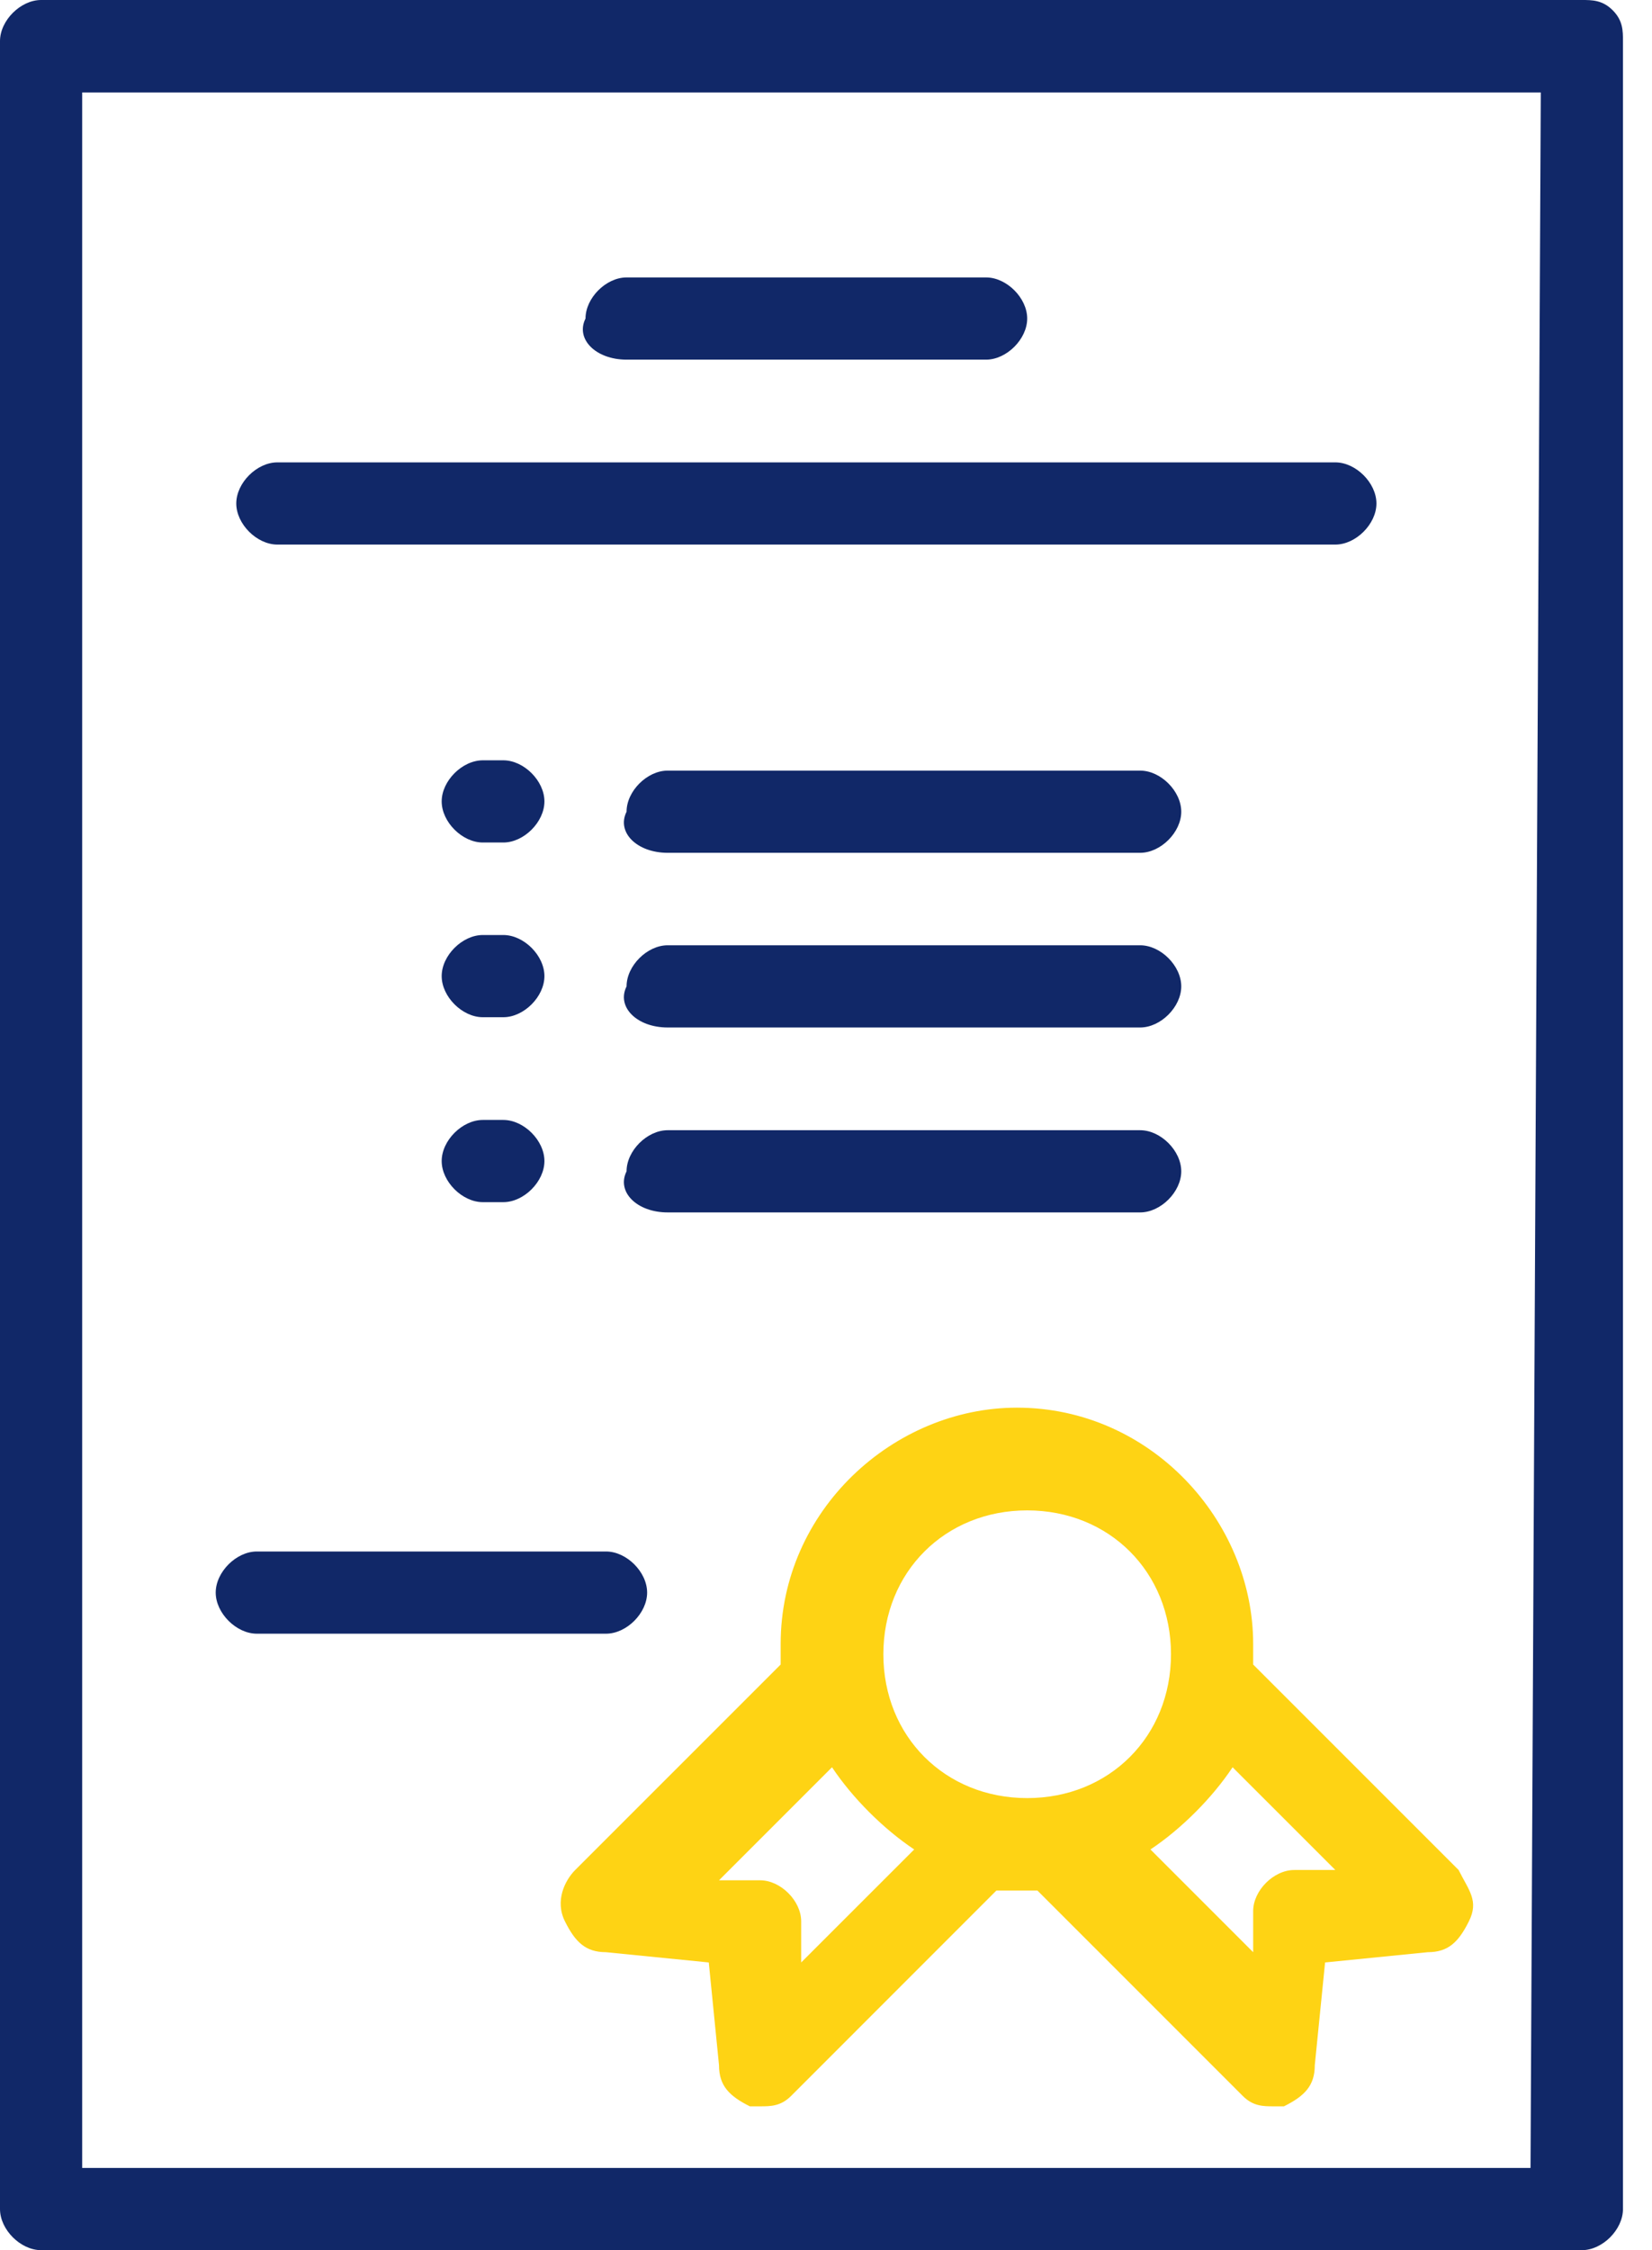 <svg width="47" height="64" viewBox="0 0 47 64" fill="none" xmlns="http://www.w3.org/2000/svg">
<path d="M43.544 61.662H2.338V2.63H43.836L43.544 61.662ZM45.882 0.292C45.59 1.78324e-05 45.297 0 45.005 0H1.169C0.585 0 0 0.584 0 1.169V62.831C0 63.416 0.585 64 1.169 64H45.005C45.59 64 46.174 63.416 46.174 62.831V1.169C46.174 0.877 46.174 0.584 45.882 0.292Z" fill="#112868"/>
<path d="M37.991 53.187H36.822C36.237 53.187 35.653 53.772 35.653 54.356V55.525L32.731 52.603C33.608 52.018 34.484 51.142 35.068 50.265L37.991 53.187ZM22.794 55.817V54.648C22.794 54.064 22.21 53.48 21.626 53.48H20.456L23.671 50.265C24.256 51.142 25.133 52.018 26.009 52.603L22.794 55.817ZM29.224 42.959C31.561 42.959 33.315 44.712 33.315 47.05C33.315 49.388 31.561 51.142 29.224 51.142C26.886 51.142 25.132 49.388 25.132 47.05C25.132 44.712 26.886 42.959 29.224 42.959ZM35.653 46.758C35.653 43.251 32.731 40.037 28.932 40.037C25.425 40.037 22.21 42.959 22.21 46.758C22.21 47.05 22.21 47.05 22.21 47.343L16.365 53.187C16.073 53.48 15.78 54.064 16.073 54.648C16.365 55.233 16.658 55.525 17.242 55.525L20.165 55.817L20.456 58.74C20.456 59.324 20.749 59.617 21.333 59.909H21.626C21.918 59.909 22.21 59.909 22.503 59.617L28.347 53.772C28.64 53.772 28.639 53.772 28.932 53.772C29.224 53.772 29.224 53.772 29.516 53.772L35.361 59.617C35.653 59.909 35.945 59.909 36.238 59.909H36.529C37.114 59.617 37.406 59.324 37.406 58.74L37.699 55.817L40.621 55.525C41.206 55.525 41.498 55.233 41.79 54.648C42.082 54.064 41.79 53.772 41.498 53.187L35.653 47.343C35.653 47.343 35.653 47.05 35.653 46.758Z" fill="#FED314"/>
<path d="M7.306 46.466H17.242C17.827 46.466 18.411 45.881 18.411 45.297C18.411 44.712 17.827 44.128 17.242 44.128H7.306C6.722 44.128 6.137 44.712 6.137 45.297C6.137 45.881 6.722 46.466 7.306 46.466Z" fill="#112868"/>
<path d="M17.826 10.229H28.055C28.639 10.229 29.224 9.644 29.224 9.06C29.224 8.475 28.639 7.891 28.055 7.891H17.826C17.242 7.891 16.658 8.475 16.658 9.06C16.366 9.644 16.95 10.229 17.826 10.229Z" fill="#112868"/>
<path d="M7.891 15.489H37.991C38.575 15.489 39.16 14.904 39.16 14.32C39.16 13.735 38.575 13.151 37.991 13.151H7.891C7.306 13.151 6.722 13.735 6.722 14.32C6.722 14.904 7.306 15.489 7.891 15.489Z" fill="#112868"/>
<path d="M18.995 24.256H32.438C33.023 24.256 33.607 23.671 33.607 23.087C33.607 22.502 33.023 21.918 32.438 21.918H18.995C18.411 21.918 17.826 22.502 17.826 23.087C17.534 23.671 18.118 24.256 18.995 24.256Z" fill="#112868"/>
<path d="M14.32 21.625H13.736C13.151 21.625 12.566 22.21 12.566 22.794C12.566 23.379 13.151 23.963 13.736 23.963H14.32C14.905 23.963 15.489 23.379 15.489 22.794C15.489 22.21 14.905 21.625 14.32 21.625Z" fill="#112868"/>
<path d="M18.995 29.224H32.438C33.023 29.224 33.607 28.639 33.607 28.055C33.607 27.47 33.023 26.886 32.438 26.886H18.995C18.411 26.886 17.826 27.47 17.826 28.055C17.534 28.639 18.118 29.224 18.995 29.224Z" fill="#112868"/>
<path d="M14.32 26.594H13.736C13.151 26.594 12.566 27.178 12.566 27.763C12.566 28.347 13.151 28.932 13.736 28.932H14.32C14.905 28.932 15.489 28.347 15.489 27.763C15.489 27.178 14.905 26.594 14.32 26.594Z" fill="#112868"/>
<path d="M18.995 34.484H32.438C33.023 34.484 33.607 33.899 33.607 33.315C33.607 32.73 33.023 32.146 32.438 32.146H18.995C18.411 32.146 17.826 32.73 17.826 33.315C17.534 33.899 18.118 34.484 18.995 34.484Z" fill="#112868"/>
<path d="M14.32 31.854H13.736C13.151 31.854 12.566 32.438 12.566 33.023C12.566 33.607 13.151 34.192 13.736 34.192H14.32C14.905 34.192 15.489 33.607 15.489 33.023C15.489 32.438 14.905 31.854 14.32 31.854Z" fill="#112868"/>
</svg>
